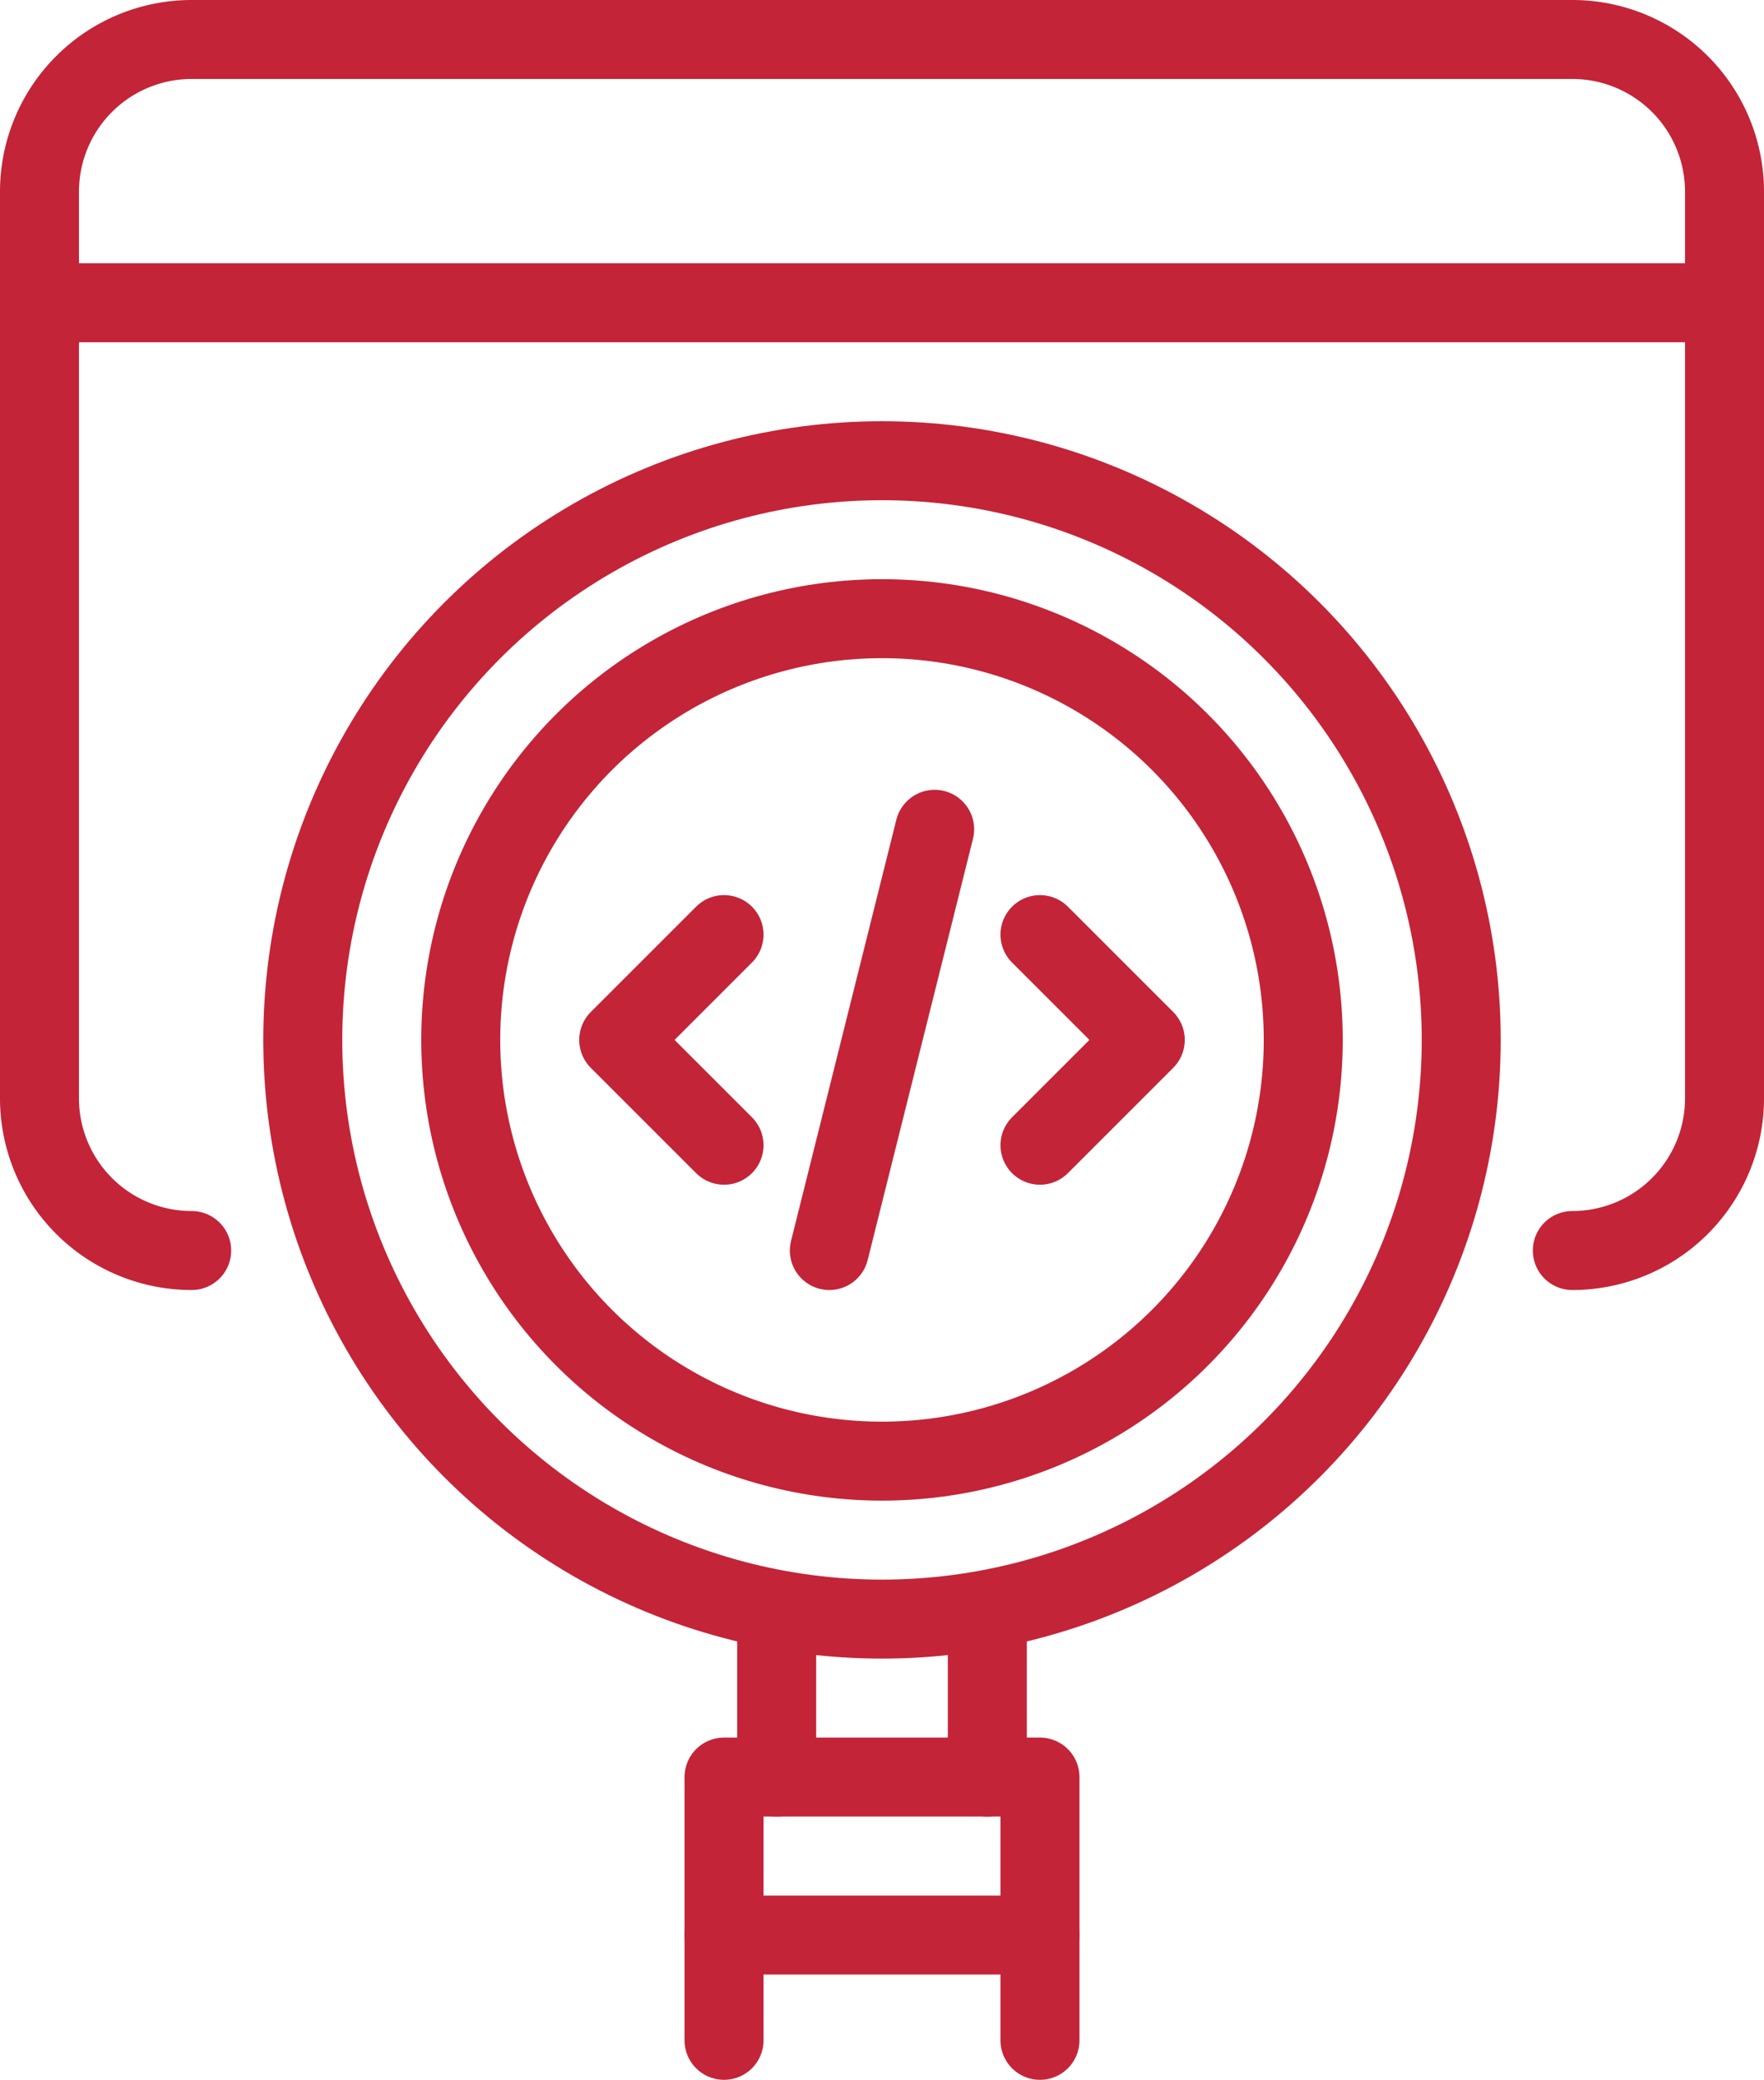 <svg xmlns="http://www.w3.org/2000/svg" viewBox="0 0 33.5 39.5"><defs><style>.cls-1{fill:none;stroke:#c32438;stroke-linecap:round;stroke-linejoin:round;stroke-width:1.5px;}</style></defs><title>Ресурс 22</title><g id="Слой_2" data-name="Слой 2"><g id="icon"><circle class="cls-1" cx="16.75" cy="19.75" r="11"/><circle class="cls-1" cx="16.75" cy="19.75" r="8"/><polyline class="cls-1" points="13.75 38.75 13.75 33.75 19.75 33.75 19.75 38.75"/><line class="cls-1" x1="13.75" y1="36.75" x2="19.75" y2="36.75"/><line class="cls-1" x1="14.75" y1="30.75" x2="14.75" y2="33.75"/><line class="cls-1" x1="18.75" y1="30.75" x2="18.75" y2="33.75"/><line class="cls-1" x1="0.75" y1="5.75" x2="32.75" y2="5.75"/><path class="cls-1" d="M3.64,23.75A2.89,2.89,0,0,1,.75,20.86V3.64A2.89,2.89,0,0,1,3.64.75H29.86a2.89,2.89,0,0,1,2.89,2.89V20.86a2.89,2.89,0,0,1-2.89,2.89"/><polyline class="cls-1" points="13.75 21.75 11.75 19.75 13.75 17.75"/><polyline class="cls-1" points="19.75 17.75 21.75 19.75 19.75 21.75"/><line class="cls-1" x1="17.75" y1="15.75" x2="15.75" y2="23.75"/></g></g></svg>